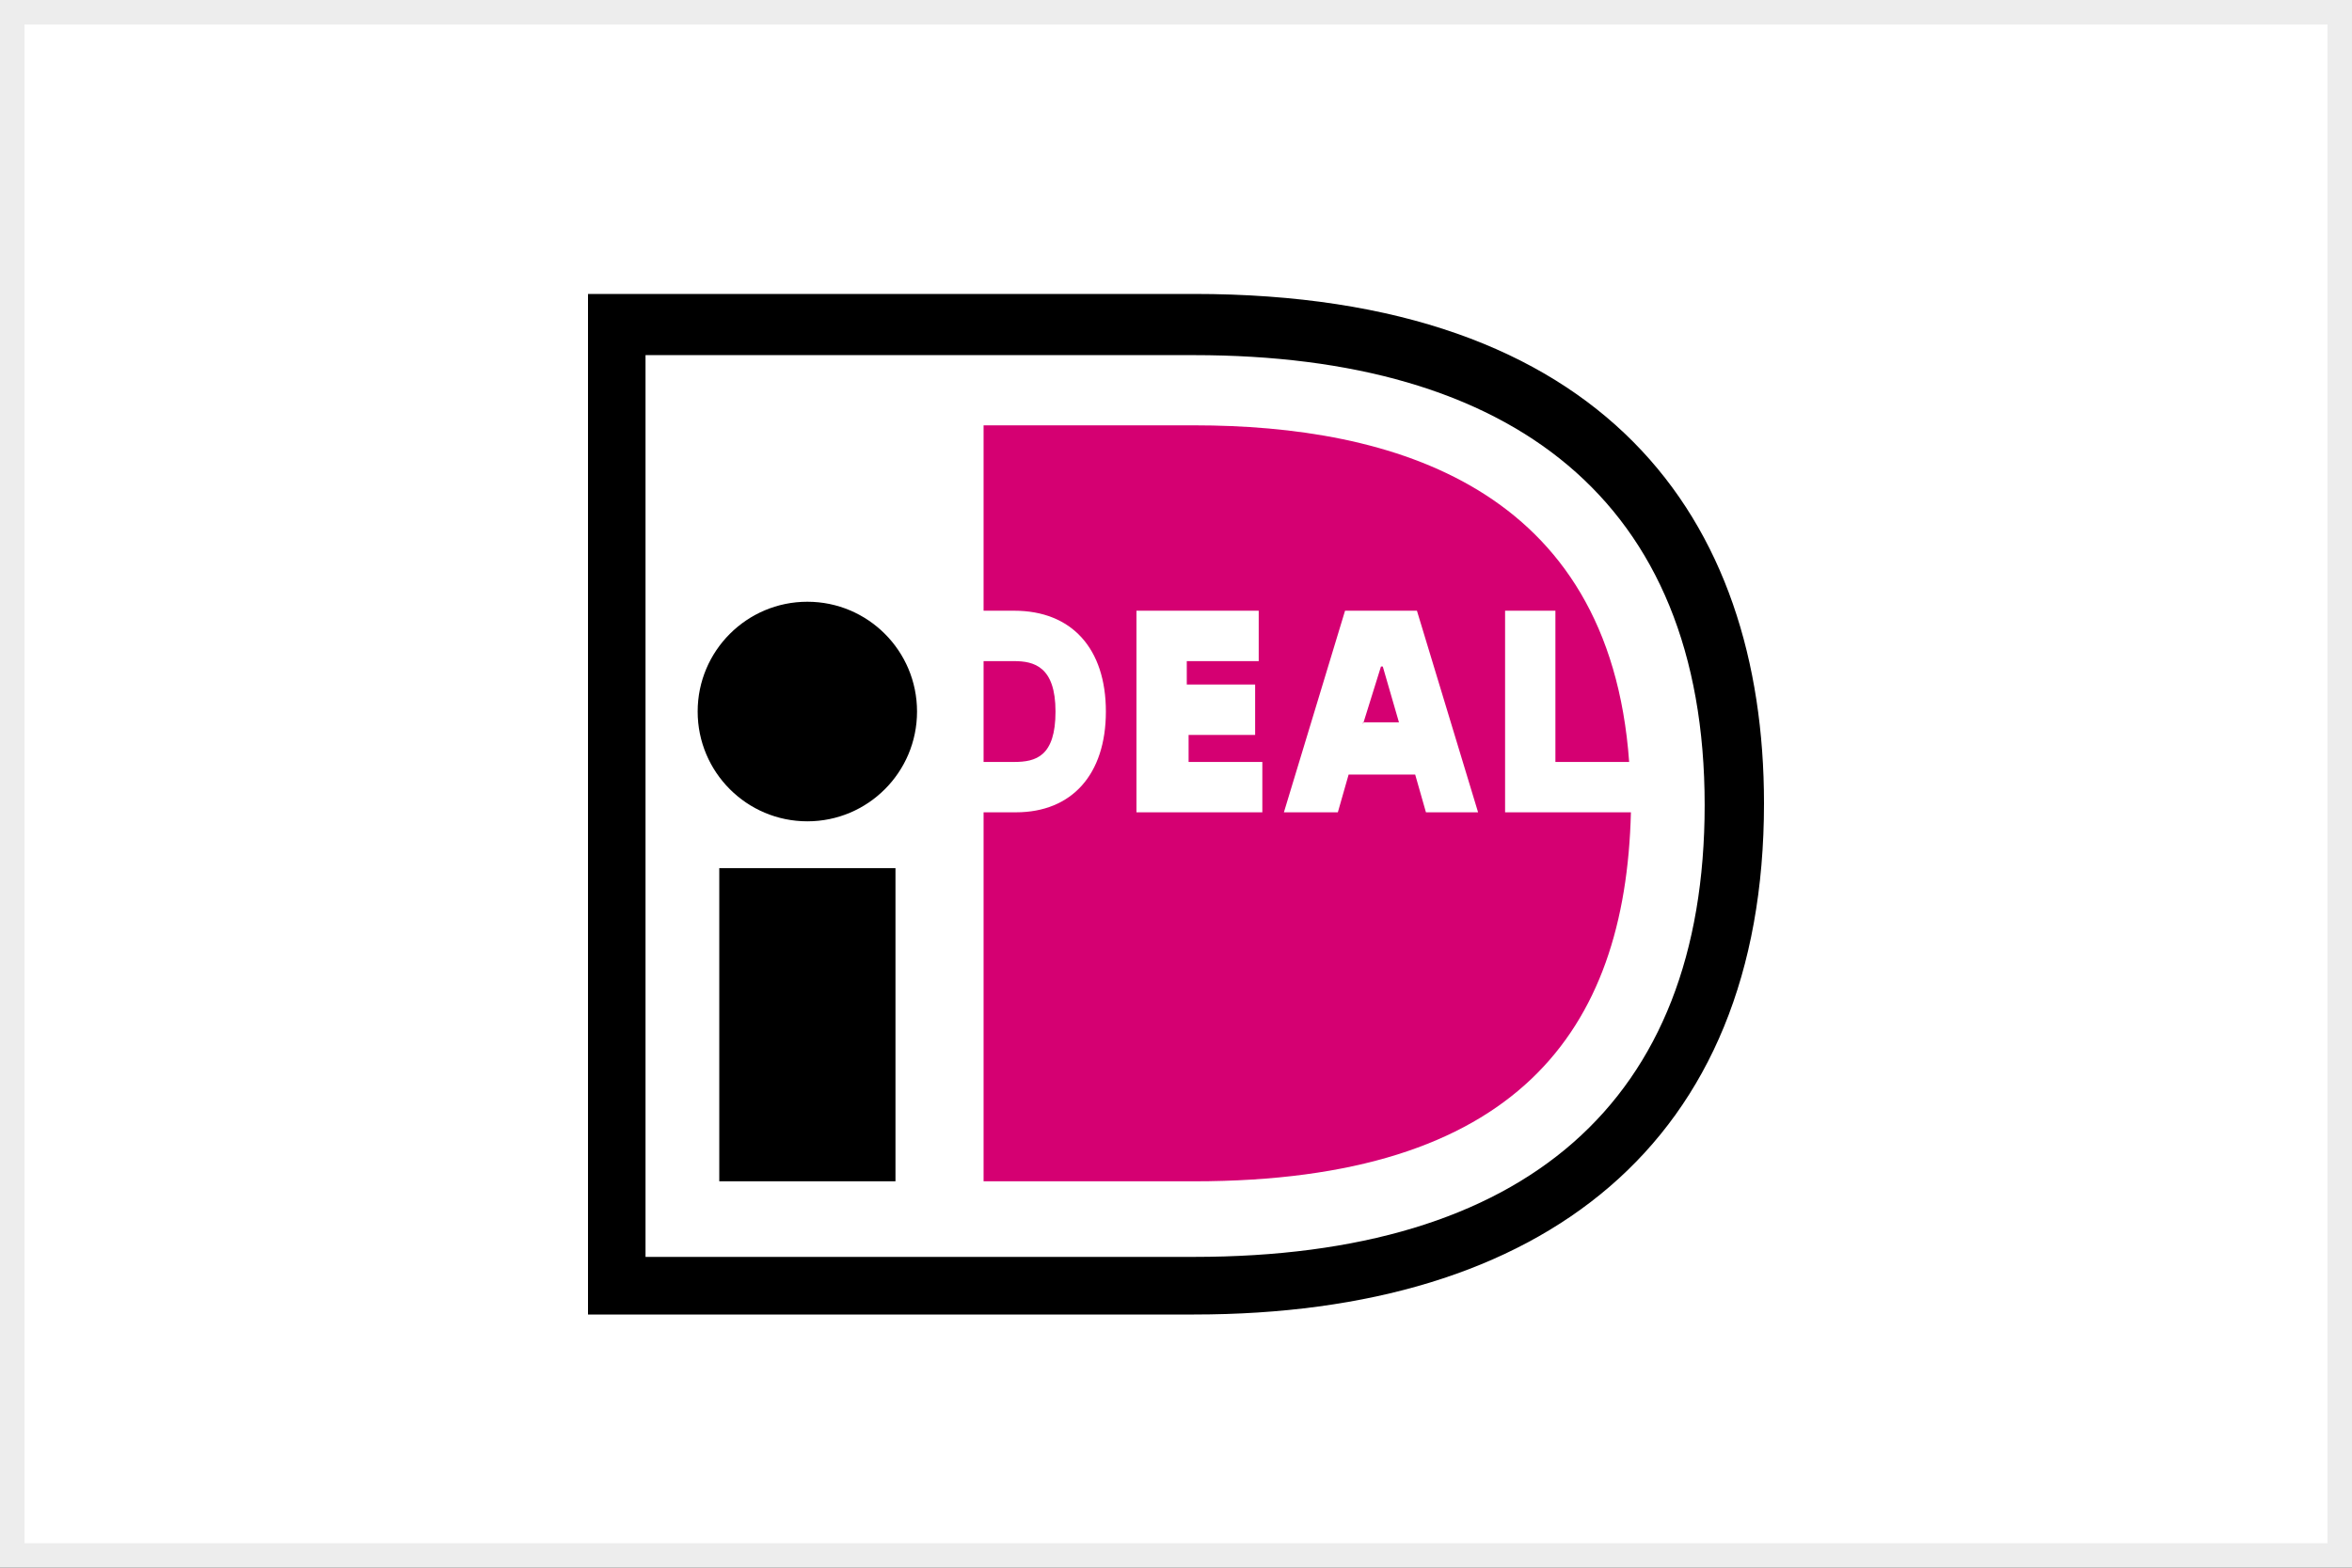 <svg width="48" height="32" viewBox="0 0 48 32" fill="none" xmlns="http://www.w3.org/2000/svg">
<rect x="0" y="0" width="48" height="32" fill="#333333" stroke="none"/>
<rect x="0.25" y="0.25" width="47.5" height="31.5" fill="white"/>
<rect x="0.25" y="0.25" width="47.5" height="31.5" stroke="#EDEDED" stroke-width="0.5"/>
<path fill-rule="evenodd" clip-rule="evenodd" d="M12 6H24.367C32.771 6 36 10.593 36 16.398C36 23.342 31.486 26.832 24.367 26.832H12V6ZM13.174 7.249V25.656H24.367C31.119 25.656 34.789 22.497 34.789 16.434C34.789 10.188 30.826 7.249 24.367 7.249H13.174ZM16.477 16.765C17.713 16.765 18.715 15.762 18.715 14.524C18.715 13.286 17.713 12.283 16.477 12.283C15.241 12.283 14.238 13.286 14.238 14.524C14.238 15.762 15.241 16.765 16.477 16.765ZM14.679 17.72H18.275V24.113H14.679V17.72Z" fill="black"/>
<path fill-rule="evenodd" clip-rule="evenodd" d="M30.716 12.466H31.743V15.553H33.248C32.844 9.931 28.404 8.682 24.367 8.682H20.073V12.466H20.697C21.872 12.466 22.569 13.238 22.569 14.524C22.569 15.81 21.872 16.581 20.734 16.581H20.073V24.113H24.367C30.936 24.113 33.174 21.064 33.284 16.581H30.716V12.466ZM25.762 15.553V16.581H23.193V12.466H25.688V13.495H24.22V13.973H25.615V15.002H24.257V15.553H25.762ZM26.202 16.581L27.45 12.466H28.917L30.165 16.581H29.101L28.881 15.81H27.523L27.303 16.581H26.202ZM27.828 14.744H27.817V14.781L27.828 14.744ZM27.828 14.744H28.55L28.22 13.605H28.183L27.828 14.744ZM20.073 15.553V13.495H20.697C21.101 13.495 21.541 13.605 21.541 14.524C21.541 15.443 21.138 15.553 20.697 15.553H20.073Z" fill="#D50072"/>
</svg>
